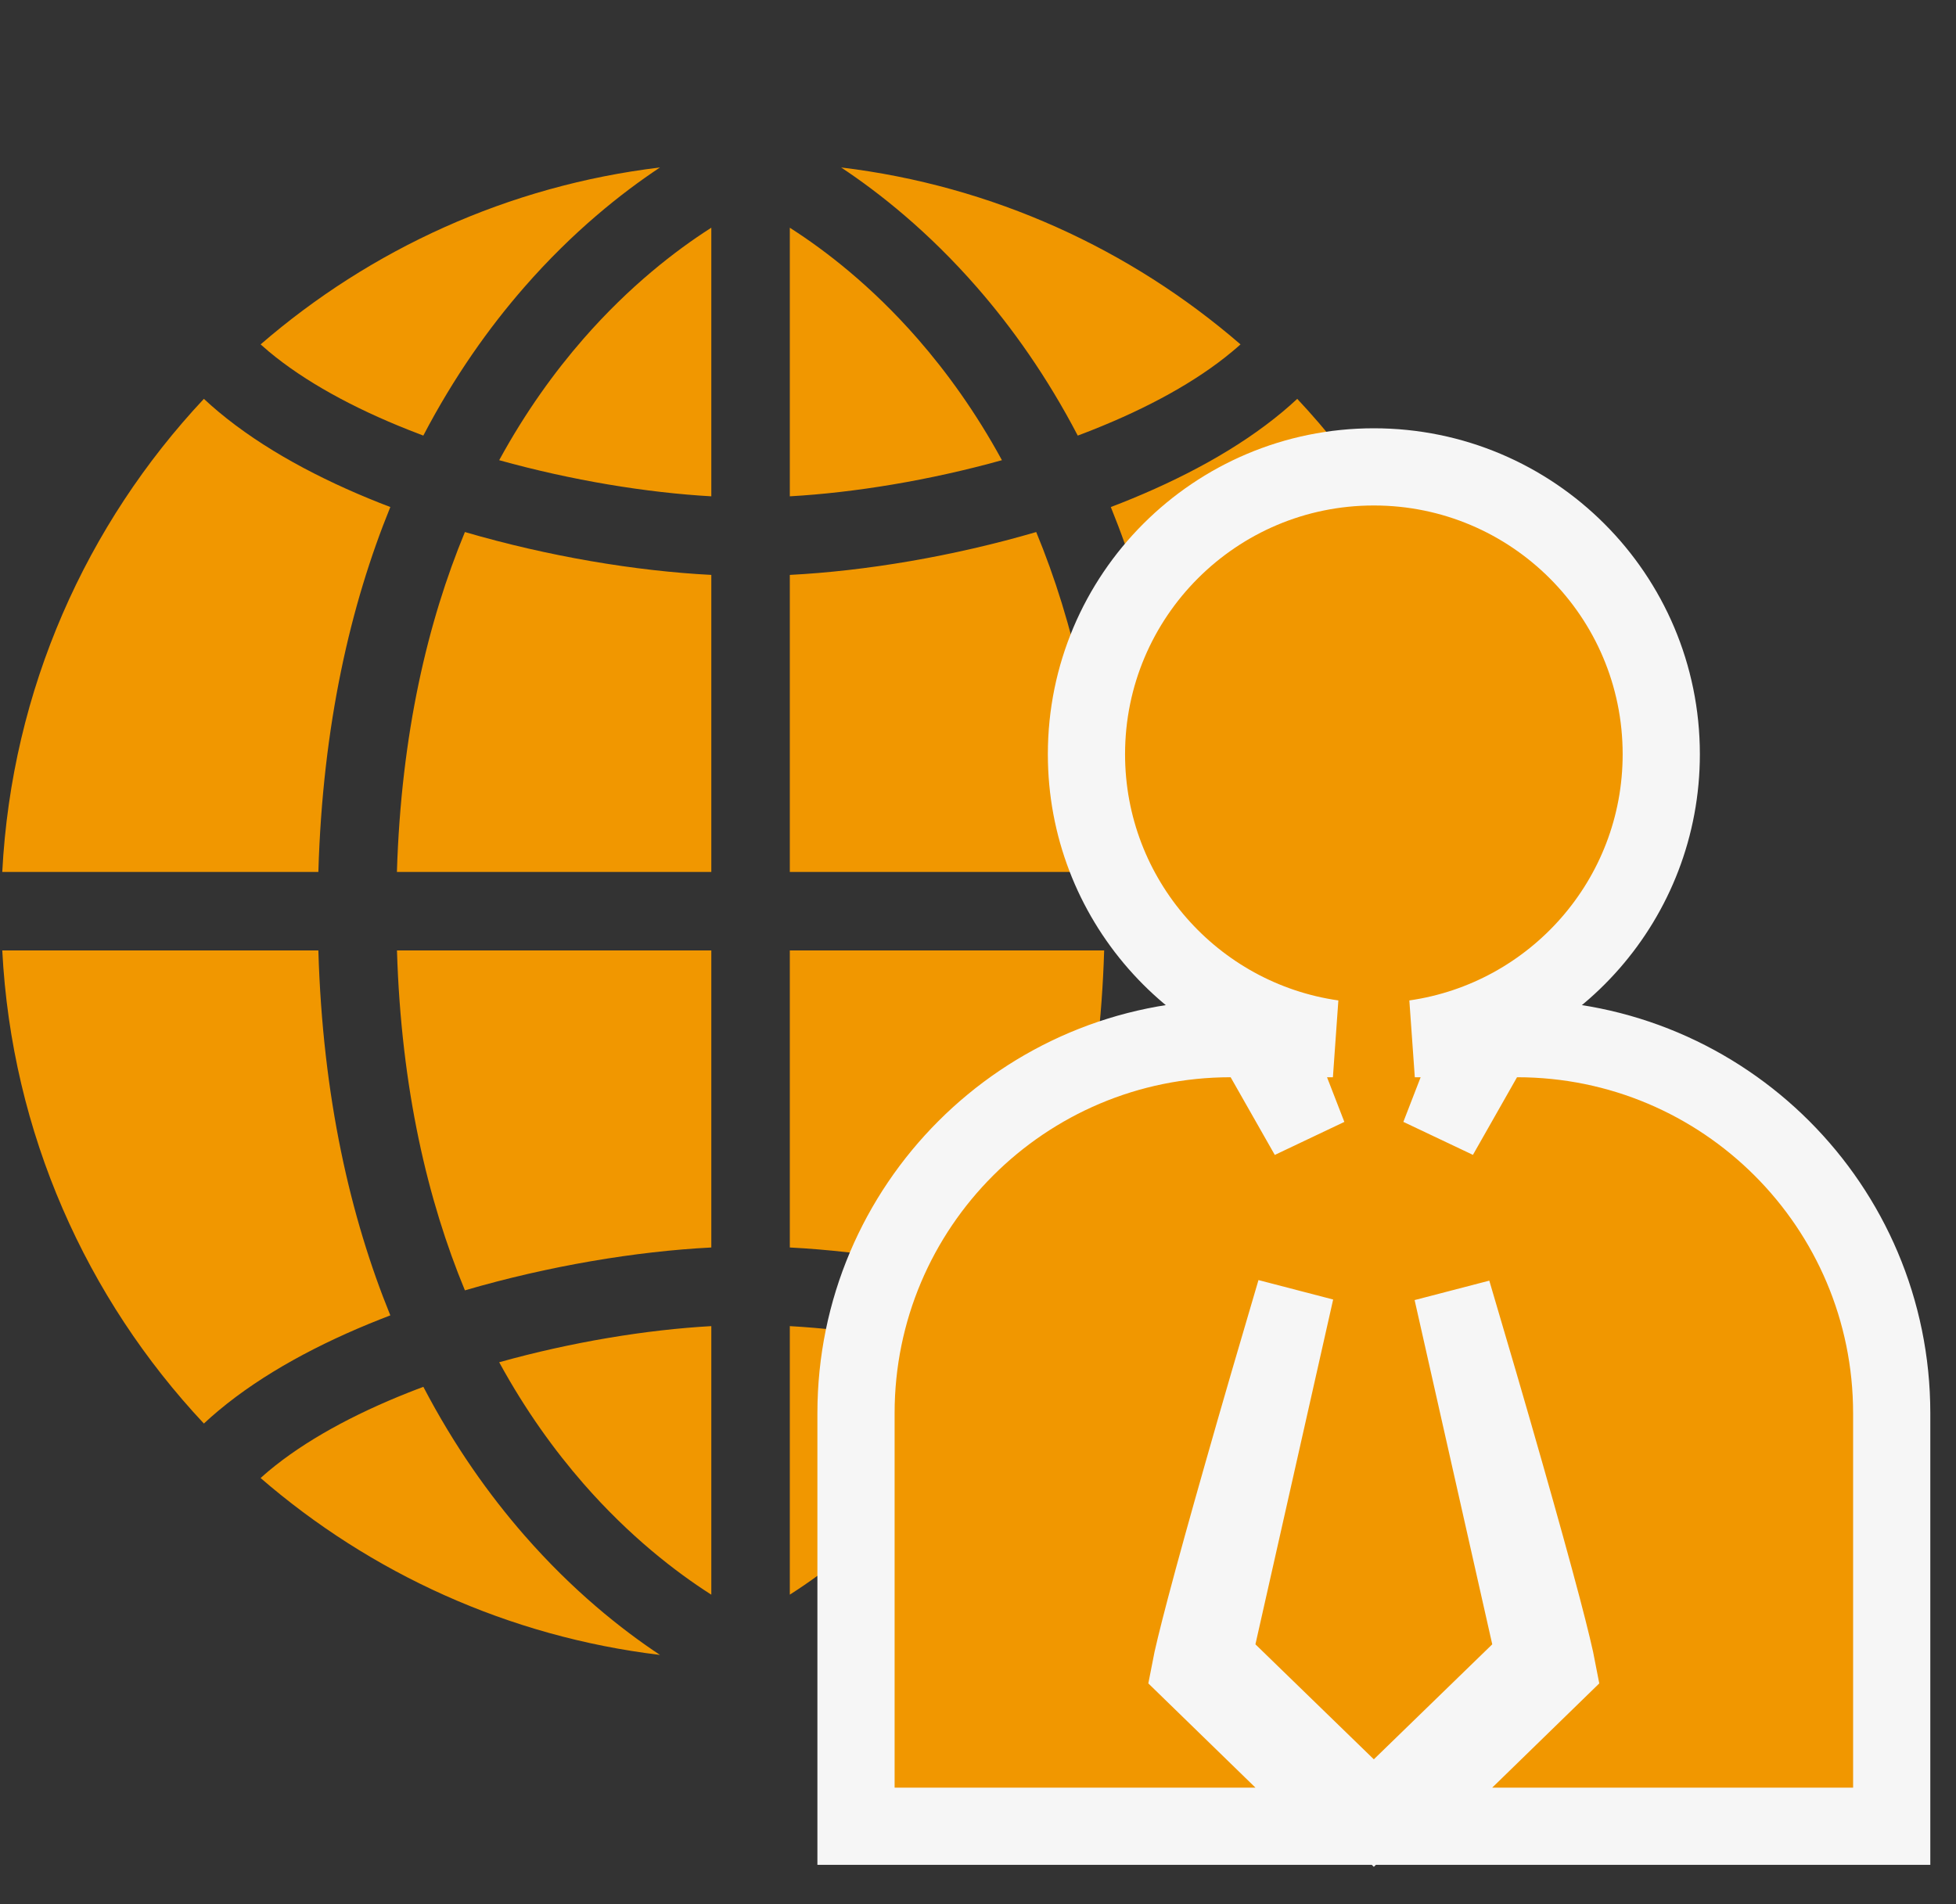 <?xml version="1.0" encoding="UTF-8"?> <svg xmlns="http://www.w3.org/2000/svg" width="38" height="37" viewBox="0 0 38 37" fill="none"><rect x="0" y="0" width="38" height="37" fill="#333333" stroke="none"/><path fill-rule="evenodd" clip-rule="evenodd" d="M12.822 3.254C9.874 3.609 7.197 4.845 5.063 6.692C5.114 6.738 5.168 6.785 5.223 6.831C5.918 7.411 6.859 7.926 7.94 8.354C8.034 8.392 8.129 8.428 8.224 8.464C8.823 7.317 9.501 6.365 10.185 5.581C11.129 4.499 12.076 3.749 12.822 3.254ZM16.341 3.254C19.289 3.609 21.965 4.845 24.1 6.692C24.048 6.738 23.995 6.785 23.939 6.831C23.245 7.411 22.303 7.926 21.223 8.354C21.129 8.392 21.034 8.428 20.938 8.464C20.34 7.317 19.662 6.365 18.978 5.581C18.034 4.499 17.087 3.749 16.341 3.254ZM6.185 16.943L0.044 16.943C0.227 13.394 1.682 10.181 3.961 7.75C4.053 7.836 4.148 7.92 4.245 8.001C5.105 8.72 6.206 9.308 7.378 9.773C7.446 9.799 7.514 9.826 7.583 9.852C6.81 11.751 6.268 14.088 6.185 16.943ZM13.819 18.468V24.24C12.356 24.315 10.656 24.598 9.032 25.073C8.313 23.335 7.794 21.164 7.712 18.468H13.819ZM0.044 18.468L6.185 18.468C6.268 21.323 6.81 23.66 7.583 25.559C7.514 25.585 7.446 25.612 7.378 25.639C6.206 26.103 5.105 26.691 4.245 27.41C4.148 27.491 4.053 27.575 3.961 27.661C1.682 25.231 0.227 22.017 0.044 18.468ZM12.822 32.157C9.874 31.802 7.197 30.566 5.063 28.72C5.114 28.673 5.168 28.627 5.223 28.58C5.918 28 6.859 27.485 7.94 27.057C8.034 27.02 8.129 26.983 8.225 26.948C8.823 28.094 9.501 29.046 10.185 29.83C11.129 30.912 12.076 31.663 12.822 32.157ZM16.341 32.157C19.289 31.802 21.965 30.566 24.1 28.72C24.048 28.673 23.995 28.627 23.939 28.58C23.245 28 22.303 27.485 21.223 27.057C21.129 27.02 21.034 26.983 20.938 26.948C20.34 28.094 19.662 29.047 18.978 29.83C18.034 30.912 17.087 31.663 16.341 32.157ZM29.119 18.468C28.936 22.017 27.481 25.23 25.202 27.661C25.11 27.575 25.015 27.491 24.918 27.41C24.058 26.691 22.957 26.103 21.785 25.639C21.717 25.612 21.649 25.585 21.58 25.559C22.353 23.66 22.895 21.323 22.977 18.468L29.119 18.468ZM29.119 16.943C28.936 13.394 27.481 10.181 25.202 7.75C25.11 7.836 25.015 7.92 24.918 8.001C24.058 8.72 22.957 9.308 21.785 9.773C21.717 9.799 21.649 9.826 21.58 9.852C22.353 11.751 22.895 14.088 22.977 16.943L29.119 16.943ZM7.711 16.943H13.819L13.819 11.171C12.356 11.096 10.656 10.813 9.032 10.338C8.313 12.076 7.794 14.247 7.711 16.943ZM13.819 9.644C12.565 9.573 11.107 9.335 9.698 8.942C10.21 8.003 10.775 7.225 11.334 6.584C12.235 5.552 13.132 4.865 13.798 4.438L13.819 4.425V9.644ZM15.344 18.468V24.24C16.807 24.315 18.507 24.598 20.131 25.073C20.85 23.335 21.369 21.164 21.451 18.468H15.344ZM20.131 10.338C20.85 12.076 21.369 14.247 21.451 16.943H15.344L15.344 11.171C16.807 11.096 18.507 10.813 20.131 10.338ZM15.344 9.644C16.598 9.573 18.055 9.335 19.465 8.942C18.953 8.003 18.388 7.225 17.829 6.584C16.928 5.552 16.03 4.865 15.364 4.438L15.344 4.425V9.644ZM15.344 25.768C16.598 25.838 18.055 26.076 19.465 26.47C18.953 27.408 18.388 28.186 17.829 28.827C16.928 29.859 16.03 30.547 15.364 30.973L15.344 30.986V25.768ZM13.819 25.768C12.565 25.838 11.107 26.076 9.698 26.47C10.21 27.408 10.775 28.186 11.334 28.827C12.235 29.859 13.132 30.546 13.798 30.973L13.819 30.986V25.768Z" fill="#F19700"></path><path d="M26.69 9.072C29.773 9.072 32.274 11.572 32.274 14.655C32.274 17.469 30.192 19.795 27.486 20.182H28.694L28.299 21.202L27.963 22.07L28.82 20.561L29.036 20.182H29.472C33.492 20.182 36.75 23.44 36.751 27.459V35.486H27.146L28.467 34.198L30.258 32.454C30.219 32.248 30.122 31.836 29.965 31.241C29.779 30.535 29.529 29.636 29.254 28.67C28.921 27.497 28.549 26.23 28.214 25.097L29.722 31.786L29.815 32.196L29.513 32.489L27.212 34.724L26.69 35.23L26.168 34.724L23.867 32.489L23.566 32.196L23.658 31.786L25.168 25.086C24.832 26.222 24.461 27.493 24.127 28.67C23.852 29.636 23.602 30.535 23.416 31.241C23.259 31.836 23.16 32.248 23.121 32.454L24.913 34.198L26.235 35.486H16.63V27.459C16.63 23.44 19.889 20.182 23.908 20.182H24.344L24.56 20.561L25.418 22.071L25.081 21.202L24.687 20.182H25.895C23.188 19.796 21.107 17.469 21.107 14.655C21.107 11.572 23.607 9.072 26.69 9.072Z" fill="#F19700" stroke="#F6F6F6" stroke-width="1.5"></path></svg> 